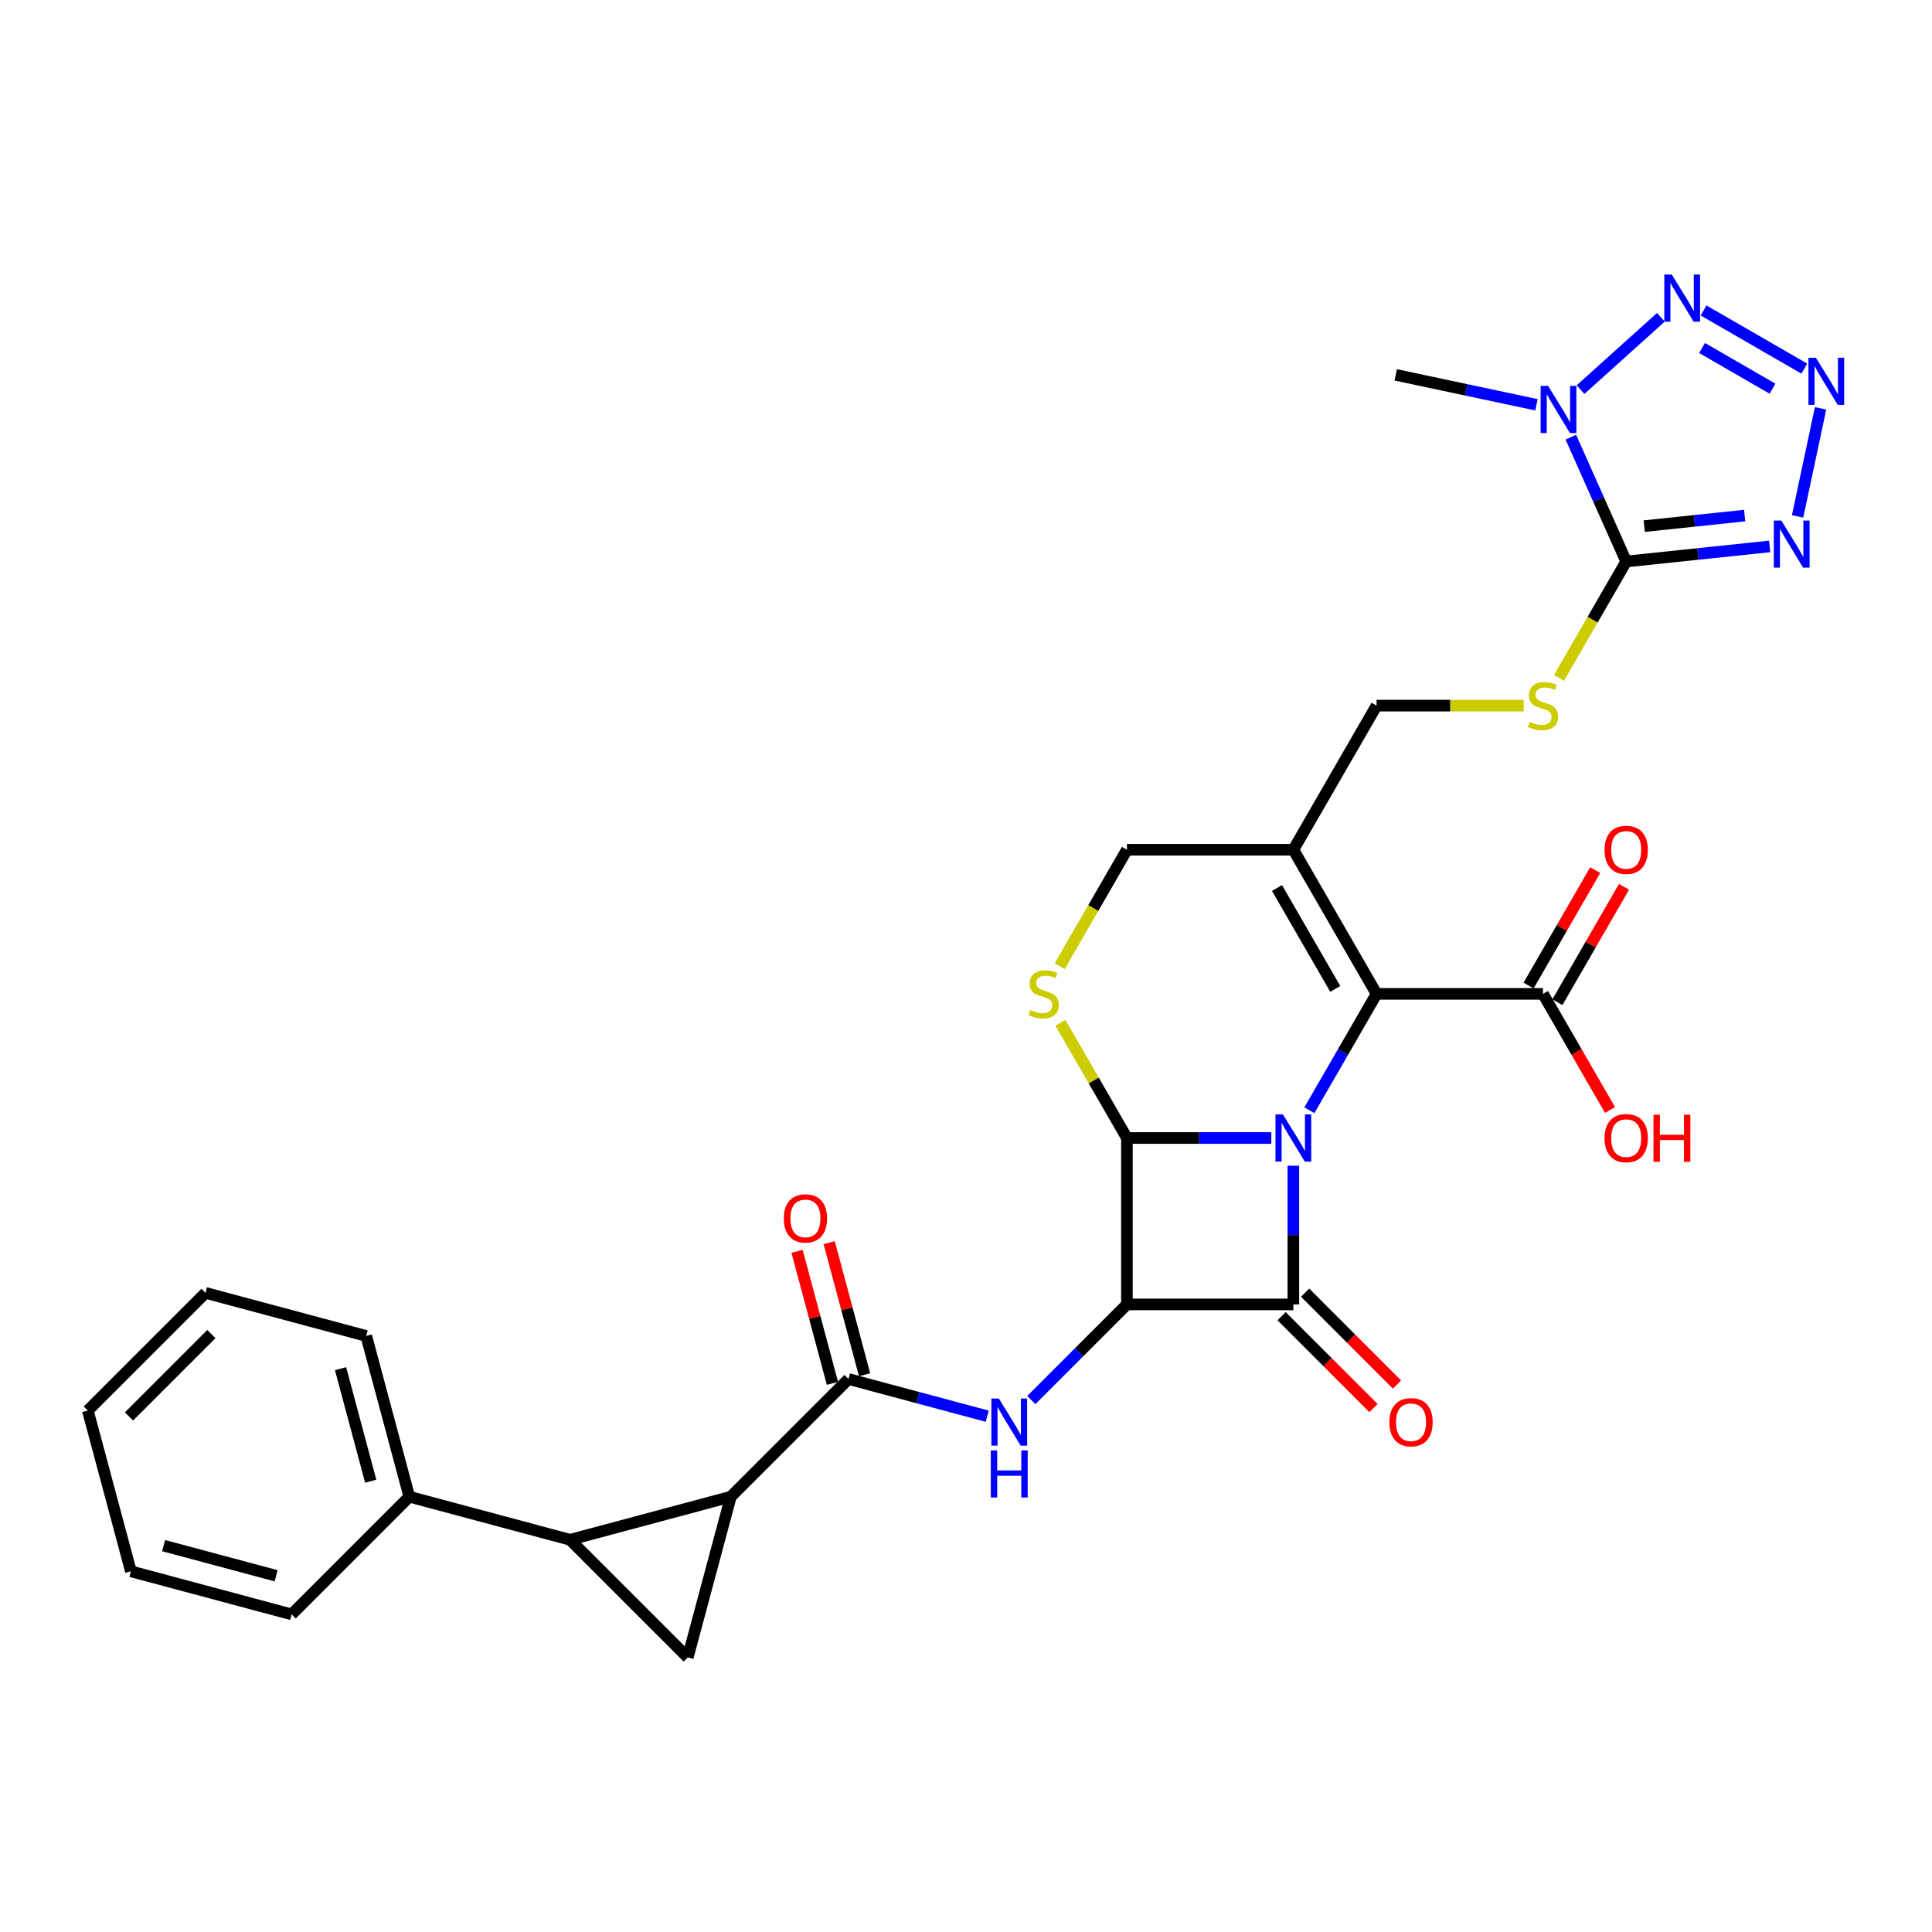 <?xml version='1.0' encoding='iso-8859-1'?>
<svg version='1.1' baseProfile='full'
              xmlns='http://www.w3.org/2000/svg'
                      xmlns:rdkit='http://www.rdkit.org/xml'
                      xmlns:xlink='http://www.w3.org/1999/xlink'
                  xml:space='preserve'
width='1000px' height='1000px' viewBox='0 0 1000 1000'>
<!-- END OF HEADER -->
<rect style='opacity:1.0;fill:#FFFFFF;stroke:none' width='1000' height='1000' x='0' y='0'> </rect>
<path class='bond-0' d='M 669.437,603.379 L 669.437,639.273' style='fill:none;fill-rule:evenodd;stroke:#0000FF;stroke-width:6px;stroke-linecap:butt;stroke-linejoin:miter;stroke-opacity:1' />
<path class='bond-0' d='M 669.437,639.273 L 669.437,675.168' style='fill:none;fill-rule:evenodd;stroke:#000000;stroke-width:6px;stroke-linecap:butt;stroke-linejoin:miter;stroke-opacity:1' />
<path class='bond-2' d='M 658.032,589.028 L 620.665,589.028' style='fill:none;fill-rule:evenodd;stroke:#0000FF;stroke-width:6px;stroke-linecap:butt;stroke-linejoin:miter;stroke-opacity:1' />
<path class='bond-2' d='M 620.665,589.028 L 583.298,589.028' style='fill:none;fill-rule:evenodd;stroke:#000000;stroke-width:6px;stroke-linecap:butt;stroke-linejoin:miter;stroke-opacity:1' />
<path class='bond-4' d='M 677.723,574.677 L 695.115,544.553' style='fill:none;fill-rule:evenodd;stroke:#0000FF;stroke-width:6px;stroke-linecap:butt;stroke-linejoin:miter;stroke-opacity:1' />
<path class='bond-4' d='M 695.115,544.553 L 712.507,514.429' style='fill:none;fill-rule:evenodd;stroke:#000000;stroke-width:6px;stroke-linecap:butt;stroke-linejoin:miter;stroke-opacity:1' />
<path class='bond-19' d='M 663.346,681.259 L 687.125,705.038' style='fill:none;fill-rule:evenodd;stroke:#000000;stroke-width:6px;stroke-linecap:butt;stroke-linejoin:miter;stroke-opacity:1' />
<path class='bond-19' d='M 687.125,705.038 L 710.905,728.817' style='fill:none;fill-rule:evenodd;stroke:#FF0000;stroke-width:6px;stroke-linecap:butt;stroke-linejoin:miter;stroke-opacity:1' />
<path class='bond-19' d='M 675.528,669.077 L 699.307,692.856' style='fill:none;fill-rule:evenodd;stroke:#000000;stroke-width:6px;stroke-linecap:butt;stroke-linejoin:miter;stroke-opacity:1' />
<path class='bond-19' d='M 699.307,692.856 L 723.087,716.635' style='fill:none;fill-rule:evenodd;stroke:#FF0000;stroke-width:6px;stroke-linecap:butt;stroke-linejoin:miter;stroke-opacity:1' />
<path class='bond-31' d='M 669.437,675.168 L 583.298,675.168' style='fill:none;fill-rule:evenodd;stroke:#000000;stroke-width:6px;stroke-linecap:butt;stroke-linejoin:miter;stroke-opacity:1' />
<path class='bond-1' d='M 583.298,675.168 L 583.298,589.028' style='fill:none;fill-rule:evenodd;stroke:#000000;stroke-width:6px;stroke-linecap:butt;stroke-linejoin:miter;stroke-opacity:1' />
<path class='bond-11' d='M 583.298,675.168 L 558.545,699.92' style='fill:none;fill-rule:evenodd;stroke:#000000;stroke-width:6px;stroke-linecap:butt;stroke-linejoin:miter;stroke-opacity:1' />
<path class='bond-11' d='M 558.545,699.92 L 533.792,724.673' style='fill:none;fill-rule:evenodd;stroke:#0000FF;stroke-width:6px;stroke-linecap:butt;stroke-linejoin:miter;stroke-opacity:1' />
<path class='bond-14' d='M 583.298,589.028 L 566.084,559.214' style='fill:none;fill-rule:evenodd;stroke:#000000;stroke-width:6px;stroke-linecap:butt;stroke-linejoin:miter;stroke-opacity:1' />
<path class='bond-14' d='M 566.084,559.214 L 548.871,529.4' style='fill:none;fill-rule:evenodd;stroke:#CCCC00;stroke-width:6px;stroke-linecap:butt;stroke-linejoin:miter;stroke-opacity:1' />
<path class='bond-3' d='M 841.717,290.631 L 824.315,320.772' style='fill:none;fill-rule:evenodd;stroke:#000000;stroke-width:6px;stroke-linecap:butt;stroke-linejoin:miter;stroke-opacity:1' />
<path class='bond-3' d='M 824.315,320.772 L 806.912,350.914' style='fill:none;fill-rule:evenodd;stroke:#CCCC00;stroke-width:6px;stroke-linecap:butt;stroke-linejoin:miter;stroke-opacity:1' />
<path class='bond-6' d='M 841.717,290.631 L 827.393,258.46' style='fill:none;fill-rule:evenodd;stroke:#000000;stroke-width:6px;stroke-linecap:butt;stroke-linejoin:miter;stroke-opacity:1' />
<path class='bond-6' d='M 827.393,258.46 L 813.07,226.289' style='fill:none;fill-rule:evenodd;stroke:#0000FF;stroke-width:6px;stroke-linecap:butt;stroke-linejoin:miter;stroke-opacity:1' />
<path class='bond-7' d='M 841.717,290.631 L 878.848,286.728' style='fill:none;fill-rule:evenodd;stroke:#000000;stroke-width:6px;stroke-linecap:butt;stroke-linejoin:miter;stroke-opacity:1' />
<path class='bond-7' d='M 878.848,286.728 L 915.98,282.826' style='fill:none;fill-rule:evenodd;stroke:#0000FF;stroke-width:6px;stroke-linecap:butt;stroke-linejoin:miter;stroke-opacity:1' />
<path class='bond-7' d='M 851.055,272.327 L 877.047,269.595' style='fill:none;fill-rule:evenodd;stroke:#000000;stroke-width:6px;stroke-linecap:butt;stroke-linejoin:miter;stroke-opacity:1' />
<path class='bond-7' d='M 877.047,269.595 L 903.039,266.863' style='fill:none;fill-rule:evenodd;stroke:#0000FF;stroke-width:6px;stroke-linecap:butt;stroke-linejoin:miter;stroke-opacity:1' />
<path class='bond-15' d='M 712.507,514.429 L 669.437,439.829' style='fill:none;fill-rule:evenodd;stroke:#000000;stroke-width:6px;stroke-linecap:butt;stroke-linejoin:miter;stroke-opacity:1' />
<path class='bond-15' d='M 691.127,511.853 L 660.978,459.633' style='fill:none;fill-rule:evenodd;stroke:#000000;stroke-width:6px;stroke-linecap:butt;stroke-linejoin:miter;stroke-opacity:1' />
<path class='bond-16' d='M 712.507,514.429 L 798.647,514.429' style='fill:none;fill-rule:evenodd;stroke:#000000;stroke-width:6px;stroke-linecap:butt;stroke-linejoin:miter;stroke-opacity:1' />
<path class='bond-5' d='M 378.273,774.693 L 439.183,713.783' style='fill:none;fill-rule:evenodd;stroke:#000000;stroke-width:6px;stroke-linecap:butt;stroke-linejoin:miter;stroke-opacity:1' />
<path class='bond-9' d='M 378.273,774.693 L 295.068,796.988' style='fill:none;fill-rule:evenodd;stroke:#000000;stroke-width:6px;stroke-linecap:butt;stroke-linejoin:miter;stroke-opacity:1' />
<path class='bond-13' d='M 378.273,774.693 L 355.978,857.898' style='fill:none;fill-rule:evenodd;stroke:#000000;stroke-width:6px;stroke-linecap:butt;stroke-linejoin:miter;stroke-opacity:1' />
<path class='bond-10' d='M 818.085,201.669 L 859.674,164.223' style='fill:none;fill-rule:evenodd;stroke:#0000FF;stroke-width:6px;stroke-linecap:butt;stroke-linejoin:miter;stroke-opacity:1' />
<path class='bond-24' d='M 795.276,209.514 L 758.849,201.772' style='fill:none;fill-rule:evenodd;stroke:#0000FF;stroke-width:6px;stroke-linecap:butt;stroke-linejoin:miter;stroke-opacity:1' />
<path class='bond-24' d='M 758.849,201.772 L 722.423,194.029' style='fill:none;fill-rule:evenodd;stroke:#000000;stroke-width:6px;stroke-linecap:butt;stroke-linejoin:miter;stroke-opacity:1' />
<path class='bond-8' d='M 930.435,267.276 L 942.322,211.354' style='fill:none;fill-rule:evenodd;stroke:#0000FF;stroke-width:6px;stroke-linecap:butt;stroke-linejoin:miter;stroke-opacity:1' />
<path class='bond-34' d='M 933.889,190.785 L 881.771,160.694' style='fill:none;fill-rule:evenodd;stroke:#0000FF;stroke-width:6px;stroke-linecap:butt;stroke-linejoin:miter;stroke-opacity:1' />
<path class='bond-34' d='M 917.457,201.191 L 880.974,180.128' style='fill:none;fill-rule:evenodd;stroke:#0000FF;stroke-width:6px;stroke-linecap:butt;stroke-linejoin:miter;stroke-opacity:1' />
<path class='bond-21' d='M 295.068,796.988 L 211.864,774.693' style='fill:none;fill-rule:evenodd;stroke:#000000;stroke-width:6px;stroke-linecap:butt;stroke-linejoin:miter;stroke-opacity:1' />
<path class='bond-33' d='M 295.068,796.988 L 355.978,857.898' style='fill:none;fill-rule:evenodd;stroke:#000000;stroke-width:6px;stroke-linecap:butt;stroke-linejoin:miter;stroke-opacity:1' />
<path class='bond-12' d='M 510.983,733.022 L 475.083,723.402' style='fill:none;fill-rule:evenodd;stroke:#0000FF;stroke-width:6px;stroke-linecap:butt;stroke-linejoin:miter;stroke-opacity:1' />
<path class='bond-12' d='M 475.083,723.402 L 439.183,713.783' style='fill:none;fill-rule:evenodd;stroke:#000000;stroke-width:6px;stroke-linecap:butt;stroke-linejoin:miter;stroke-opacity:1' />
<path class='bond-22' d='M 447.503,711.554 L 438.348,677.385' style='fill:none;fill-rule:evenodd;stroke:#000000;stroke-width:6px;stroke-linecap:butt;stroke-linejoin:miter;stroke-opacity:1' />
<path class='bond-22' d='M 438.348,677.385 L 429.193,643.217' style='fill:none;fill-rule:evenodd;stroke:#FF0000;stroke-width:6px;stroke-linecap:butt;stroke-linejoin:miter;stroke-opacity:1' />
<path class='bond-22' d='M 430.862,716.012 L 421.707,681.844' style='fill:none;fill-rule:evenodd;stroke:#000000;stroke-width:6px;stroke-linecap:butt;stroke-linejoin:miter;stroke-opacity:1' />
<path class='bond-22' d='M 421.707,681.844 L 412.552,647.676' style='fill:none;fill-rule:evenodd;stroke:#FF0000;stroke-width:6px;stroke-linecap:butt;stroke-linejoin:miter;stroke-opacity:1' />
<path class='bond-32' d='M 548.493,500.112 L 565.895,469.971' style='fill:none;fill-rule:evenodd;stroke:#CCCC00;stroke-width:6px;stroke-linecap:butt;stroke-linejoin:miter;stroke-opacity:1' />
<path class='bond-32' d='M 565.895,469.971 L 583.298,439.829' style='fill:none;fill-rule:evenodd;stroke:#000000;stroke-width:6px;stroke-linecap:butt;stroke-linejoin:miter;stroke-opacity:1' />
<path class='bond-18' d='M 669.437,439.829 L 583.298,439.829' style='fill:none;fill-rule:evenodd;stroke:#000000;stroke-width:6px;stroke-linecap:butt;stroke-linejoin:miter;stroke-opacity:1' />
<path class='bond-20' d='M 669.437,439.829 L 712.507,365.23' style='fill:none;fill-rule:evenodd;stroke:#000000;stroke-width:6px;stroke-linecap:butt;stroke-linejoin:miter;stroke-opacity:1' />
<path class='bond-23' d='M 806.107,518.736 L 823.35,488.87' style='fill:none;fill-rule:evenodd;stroke:#000000;stroke-width:6px;stroke-linecap:butt;stroke-linejoin:miter;stroke-opacity:1' />
<path class='bond-23' d='M 823.35,488.87 L 840.593,459.004' style='fill:none;fill-rule:evenodd;stroke:#FF0000;stroke-width:6px;stroke-linecap:butt;stroke-linejoin:miter;stroke-opacity:1' />
<path class='bond-23' d='M 791.187,510.122 L 808.43,480.256' style='fill:none;fill-rule:evenodd;stroke:#000000;stroke-width:6px;stroke-linecap:butt;stroke-linejoin:miter;stroke-opacity:1' />
<path class='bond-23' d='M 808.43,480.256 L 825.673,450.39' style='fill:none;fill-rule:evenodd;stroke:#FF0000;stroke-width:6px;stroke-linecap:butt;stroke-linejoin:miter;stroke-opacity:1' />
<path class='bond-25' d='M 798.647,514.429 L 815.999,544.484' style='fill:none;fill-rule:evenodd;stroke:#000000;stroke-width:6px;stroke-linecap:butt;stroke-linejoin:miter;stroke-opacity:1' />
<path class='bond-25' d='M 815.999,544.484 L 833.352,574.539' style='fill:none;fill-rule:evenodd;stroke:#FF0000;stroke-width:6px;stroke-linecap:butt;stroke-linejoin:miter;stroke-opacity:1' />
<path class='bond-17' d='M 788.672,365.23 L 750.59,365.23' style='fill:none;fill-rule:evenodd;stroke:#CCCC00;stroke-width:6px;stroke-linecap:butt;stroke-linejoin:miter;stroke-opacity:1' />
<path class='bond-17' d='M 750.59,365.23 L 712.507,365.23' style='fill:none;fill-rule:evenodd;stroke:#000000;stroke-width:6px;stroke-linecap:butt;stroke-linejoin:miter;stroke-opacity:1' />
<path class='bond-26' d='M 211.864,774.693 L 189.569,691.488' style='fill:none;fill-rule:evenodd;stroke:#000000;stroke-width:6px;stroke-linecap:butt;stroke-linejoin:miter;stroke-opacity:1' />
<path class='bond-26' d='M 191.879,766.671 L 176.272,708.428' style='fill:none;fill-rule:evenodd;stroke:#000000;stroke-width:6px;stroke-linecap:butt;stroke-linejoin:miter;stroke-opacity:1' />
<path class='bond-27' d='M 211.864,774.693 L 150.954,835.603' style='fill:none;fill-rule:evenodd;stroke:#000000;stroke-width:6px;stroke-linecap:butt;stroke-linejoin:miter;stroke-opacity:1' />
<path class='bond-29' d='M 189.569,691.488 L 106.365,669.194' style='fill:none;fill-rule:evenodd;stroke:#000000;stroke-width:6px;stroke-linecap:butt;stroke-linejoin:miter;stroke-opacity:1' />
<path class='bond-28' d='M 150.954,835.603 L 67.749,813.308' style='fill:none;fill-rule:evenodd;stroke:#000000;stroke-width:6px;stroke-linecap:butt;stroke-linejoin:miter;stroke-opacity:1' />
<path class='bond-28' d='M 142.932,815.618 L 84.689,800.012' style='fill:none;fill-rule:evenodd;stroke:#000000;stroke-width:6px;stroke-linecap:butt;stroke-linejoin:miter;stroke-opacity:1' />
<path class='bond-30' d='M 67.749,813.308 L 45.455,730.104' style='fill:none;fill-rule:evenodd;stroke:#000000;stroke-width:6px;stroke-linecap:butt;stroke-linejoin:miter;stroke-opacity:1' />
<path class='bond-35' d='M 106.365,669.194 L 45.455,730.104' style='fill:none;fill-rule:evenodd;stroke:#000000;stroke-width:6px;stroke-linecap:butt;stroke-linejoin:miter;stroke-opacity:1' />
<path class='bond-35' d='M 109.41,690.512 L 66.773,733.149' style='fill:none;fill-rule:evenodd;stroke:#000000;stroke-width:6px;stroke-linecap:butt;stroke-linejoin:miter;stroke-opacity:1' />
<path  class='atom-0' d='M 664.045 576.831
L 672.039 589.751
Q 672.831 591.026, 674.106 593.335
Q 675.381 595.643, 675.45 595.781
L 675.45 576.831
L 678.689 576.831
L 678.689 601.225
L 675.346 601.225
L 666.767 587.098
Q 665.768 585.444, 664.7 583.549
Q 663.666 581.654, 663.356 581.069
L 663.356 601.225
L 660.186 601.225
L 660.186 576.831
L 664.045 576.831
' fill='#0000FF'/>
<path  class='atom-7' d='M 801.288 199.741
L 809.282 212.662
Q 810.074 213.937, 811.349 216.246
Q 812.624 218.554, 812.693 218.692
L 812.693 199.741
L 815.932 199.741
L 815.932 224.136
L 812.59 224.136
L 804.01 210.009
Q 803.011 208.355, 801.943 206.46
Q 800.909 204.565, 800.599 203.979
L 800.599 224.136
L 797.429 224.136
L 797.429 199.741
L 801.288 199.741
' fill='#0000FF'/>
<path  class='atom-8' d='M 921.992 269.43
L 929.986 282.351
Q 930.778 283.625, 932.053 285.934
Q 933.328 288.243, 933.397 288.38
L 933.397 269.43
L 936.636 269.43
L 936.636 293.824
L 933.294 293.824
L 924.714 279.697
Q 923.715 278.044, 922.647 276.149
Q 921.613 274.253, 921.303 273.668
L 921.303 293.824
L 918.133 293.824
L 918.133 269.43
L 921.992 269.43
' fill='#0000FF'/>
<path  class='atom-9' d='M 939.902 185.172
L 947.895 198.093
Q 948.688 199.368, 949.963 201.677
Q 951.238 203.985, 951.307 204.123
L 951.307 185.172
L 954.545 185.172
L 954.545 209.567
L 951.203 209.567
L 942.624 195.44
Q 941.624 193.786, 940.556 191.891
Q 939.523 189.996, 939.213 189.41
L 939.213 209.567
L 936.043 209.567
L 936.043 185.172
L 939.902 185.172
' fill='#0000FF'/>
<path  class='atom-11' d='M 865.302 142.102
L 873.296 155.023
Q 874.089 156.298, 875.364 158.607
Q 876.638 160.915, 876.707 161.053
L 876.707 142.102
L 879.946 142.102
L 879.946 166.497
L 876.604 166.497
L 868.025 152.37
Q 867.025 150.716, 865.957 148.821
Q 864.923 146.926, 864.613 146.34
L 864.613 166.497
L 861.443 166.497
L 861.443 142.102
L 865.302 142.102
' fill='#0000FF'/>
<path  class='atom-12' d='M 516.995 723.88
L 524.989 736.801
Q 525.781 738.076, 527.056 740.385
Q 528.331 742.693, 528.4 742.831
L 528.4 723.88
L 531.639 723.88
L 531.639 748.275
L 528.297 748.275
L 519.717 734.148
Q 518.718 732.494, 517.65 730.599
Q 516.616 728.704, 516.306 728.118
L 516.306 748.275
L 513.136 748.275
L 513.136 723.88
L 516.995 723.88
' fill='#0000FF'/>
<path  class='atom-12' d='M 512.843 750.714
L 516.151 750.714
L 516.151 761.086
L 528.624 761.086
L 528.624 750.714
L 531.932 750.714
L 531.932 775.109
L 528.624 775.109
L 528.624 763.842
L 516.151 763.842
L 516.151 775.109
L 512.843 775.109
L 512.843 750.714
' fill='#0000FF'/>
<path  class='atom-15' d='M 533.336 522.801
Q 533.612 522.905, 534.749 523.387
Q 535.886 523.87, 537.127 524.18
Q 538.401 524.455, 539.642 524.455
Q 541.95 524.455, 543.294 523.353
Q 544.638 522.216, 544.638 520.252
Q 544.638 518.908, 543.949 518.081
Q 543.294 517.254, 542.261 516.806
Q 541.227 516.358, 539.504 515.841
Q 537.333 515.187, 536.024 514.567
Q 534.749 513.946, 533.819 512.637
Q 532.923 511.328, 532.923 509.122
Q 532.923 506.056, 534.99 504.161
Q 537.092 502.266, 541.227 502.266
Q 544.052 502.266, 547.257 503.61
L 546.464 506.263
Q 543.535 505.057, 541.33 505.057
Q 538.953 505.057, 537.643 506.056
Q 536.334 507.021, 536.369 508.709
Q 536.369 510.018, 537.023 510.811
Q 537.712 511.603, 538.677 512.051
Q 539.676 512.499, 541.33 513.016
Q 543.535 513.705, 544.845 514.394
Q 546.154 515.083, 547.084 516.496
Q 548.049 517.874, 548.049 520.252
Q 548.049 523.628, 545.775 525.455
Q 543.535 527.246, 539.78 527.246
Q 537.609 527.246, 535.955 526.764
Q 534.336 526.316, 532.406 525.523
L 533.336 522.801
' fill='#CCCC00'/>
<path  class='atom-18' d='M 791.756 373.603
Q 792.031 373.706, 793.168 374.189
Q 794.305 374.671, 795.546 374.981
Q 796.821 375.257, 798.061 375.257
Q 800.37 375.257, 801.713 374.154
Q 803.057 373.017, 803.057 371.053
Q 803.057 369.71, 802.368 368.883
Q 801.713 368.056, 800.68 367.608
Q 799.646 367.16, 797.923 366.643
Q 795.753 365.988, 794.443 365.368
Q 793.168 364.748, 792.238 363.439
Q 791.342 362.129, 791.342 359.924
Q 791.342 356.858, 793.41 354.962
Q 795.511 353.067, 799.646 353.067
Q 802.471 353.067, 805.676 354.411
L 804.883 357.064
Q 801.955 355.858, 799.749 355.858
Q 797.372 355.858, 796.063 356.858
Q 794.753 357.822, 794.788 359.511
Q 794.788 360.82, 795.442 361.612
Q 796.132 362.405, 797.096 362.853
Q 798.096 363.301, 799.749 363.818
Q 801.955 364.507, 803.264 365.196
Q 804.573 365.885, 805.504 367.298
Q 806.468 368.676, 806.468 371.053
Q 806.468 374.43, 804.194 376.256
Q 801.955 378.048, 798.199 378.048
Q 796.028 378.048, 794.374 377.565
Q 792.755 377.118, 790.825 376.325
L 791.756 373.603
' fill='#CCCC00'/>
<path  class='atom-20' d='M 719.149 736.147
Q 719.149 730.289, 722.043 727.016
Q 724.938 723.742, 730.347 723.742
Q 735.757 723.742, 738.651 727.016
Q 741.545 730.289, 741.545 736.147
Q 741.545 742.073, 738.617 745.45
Q 735.688 748.792, 730.347 748.792
Q 724.972 748.792, 722.043 745.45
Q 719.149 742.107, 719.149 736.147
M 730.347 746.035
Q 734.068 746.035, 736.067 743.555
Q 738.1 741.039, 738.1 736.147
Q 738.1 731.357, 736.067 728.945
Q 734.068 726.499, 730.347 726.499
Q 726.626 726.499, 724.593 728.911
Q 722.595 731.323, 722.595 736.147
Q 722.595 741.074, 724.593 743.555
Q 726.626 746.035, 730.347 746.035
' fill='#FF0000'/>
<path  class='atom-23' d='M 405.69 630.647
Q 405.69 624.79, 408.584 621.517
Q 411.479 618.243, 416.888 618.243
Q 422.298 618.243, 425.192 621.517
Q 428.086 624.79, 428.086 630.647
Q 428.086 636.574, 425.158 639.95
Q 422.229 643.293, 416.888 643.293
Q 411.513 643.293, 408.584 639.95
Q 405.69 636.608, 405.69 630.647
M 416.888 640.536
Q 420.61 640.536, 422.608 638.055
Q 424.641 635.54, 424.641 630.647
Q 424.641 625.858, 422.608 623.446
Q 420.61 621, 416.888 621
Q 413.167 621, 411.134 623.412
Q 409.136 625.824, 409.136 630.647
Q 409.136 635.575, 411.134 638.055
Q 413.167 640.536, 416.888 640.536
' fill='#FF0000'/>
<path  class='atom-24' d='M 830.519 439.898
Q 830.519 434.041, 833.413 430.768
Q 836.307 427.494, 841.717 427.494
Q 847.126 427.494, 850.021 430.768
Q 852.915 434.041, 852.915 439.898
Q 852.915 445.825, 849.986 449.201
Q 847.057 452.544, 841.717 452.544
Q 836.342 452.544, 833.413 449.201
Q 830.519 445.859, 830.519 439.898
M 841.717 449.787
Q 845.438 449.787, 847.436 447.306
Q 849.469 444.791, 849.469 439.898
Q 849.469 435.109, 847.436 432.697
Q 845.438 430.251, 841.717 430.251
Q 837.995 430.251, 835.963 432.663
Q 833.964 435.075, 833.964 439.898
Q 833.964 444.826, 835.963 447.306
Q 837.995 449.787, 841.717 449.787
' fill='#FF0000'/>
<path  class='atom-26' d='M 830.519 589.097
Q 830.519 583.239, 833.413 579.966
Q 836.307 576.693, 841.717 576.693
Q 847.126 576.693, 850.021 579.966
Q 852.915 583.239, 852.915 589.097
Q 852.915 595.023, 849.986 598.4
Q 847.057 601.742, 841.717 601.742
Q 836.342 601.742, 833.413 598.4
Q 830.519 595.058, 830.519 589.097
M 841.717 598.986
Q 845.438 598.986, 847.436 596.505
Q 849.469 593.99, 849.469 589.097
Q 849.469 584.307, 847.436 581.896
Q 845.438 579.449, 841.717 579.449
Q 837.995 579.449, 835.963 581.861
Q 833.964 584.273, 833.964 589.097
Q 833.964 594.024, 835.963 596.505
Q 837.995 598.986, 841.717 598.986
' fill='#FF0000'/>
<path  class='atom-26' d='M 855.844 576.968
L 859.151 576.968
L 859.151 587.34
L 871.624 587.34
L 871.624 576.968
L 874.932 576.968
L 874.932 601.363
L 871.624 601.363
L 871.624 590.096
L 859.151 590.096
L 859.151 601.363
L 855.844 601.363
L 855.844 576.968
' fill='#FF0000'/>
</svg>
